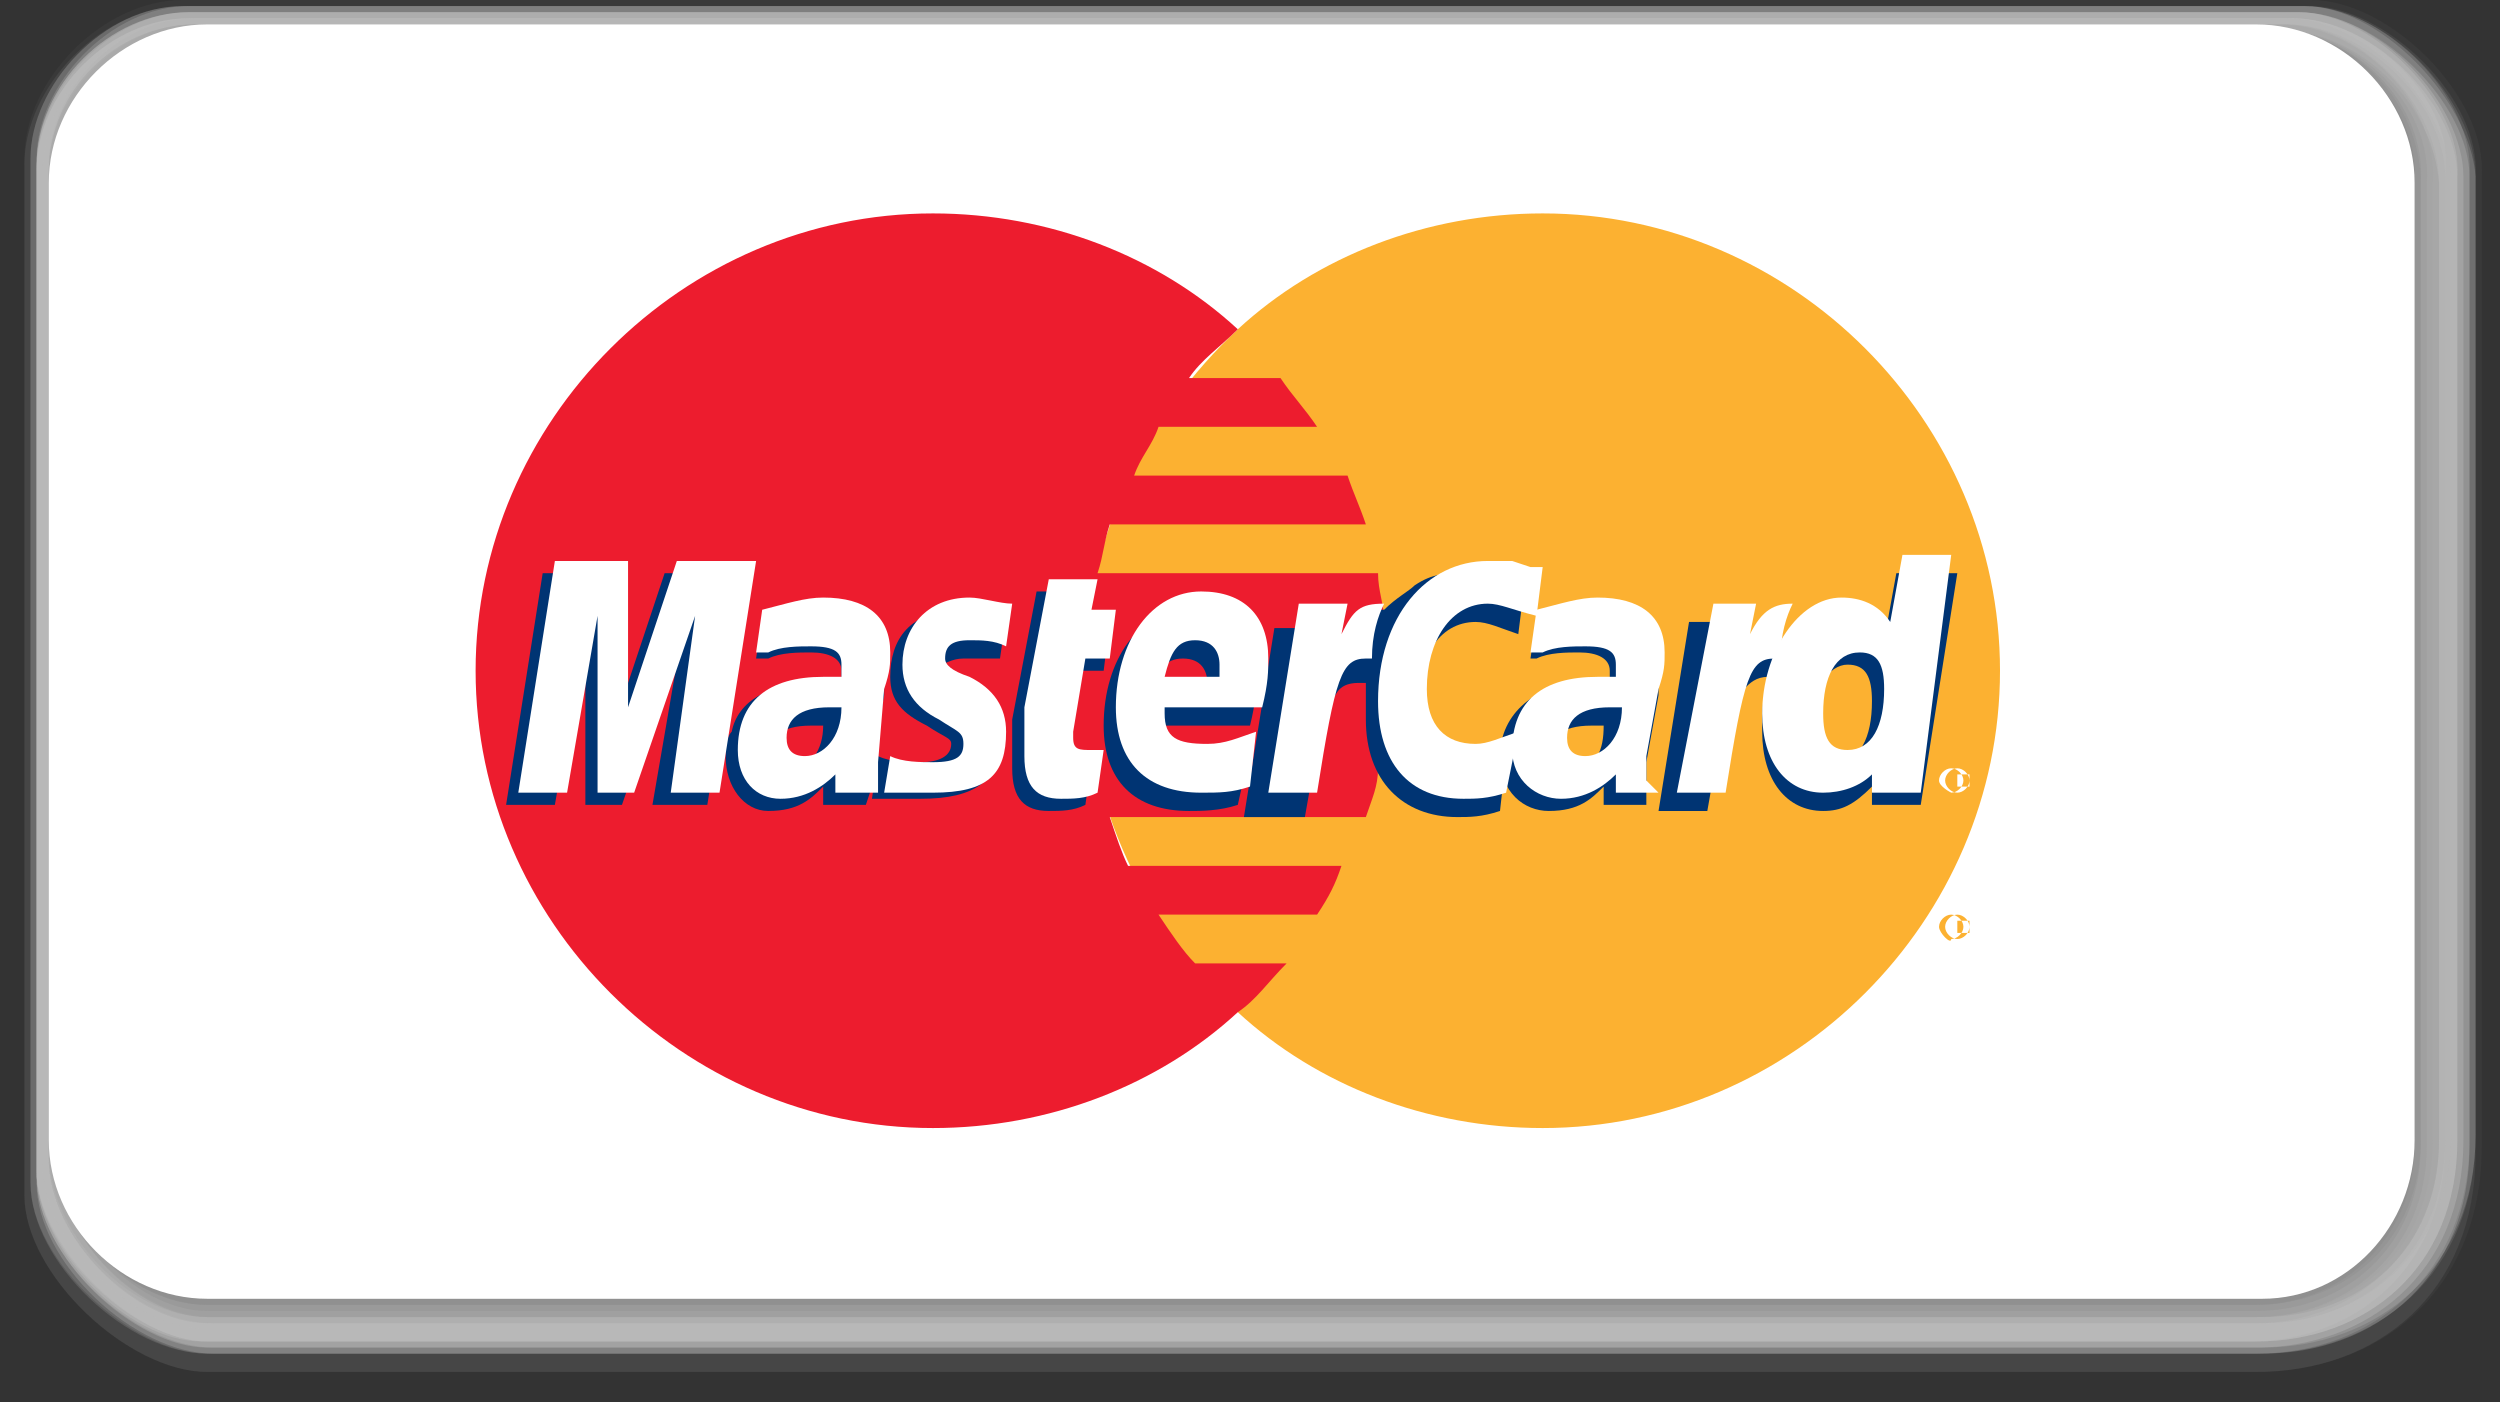 <svg width="41" height="23" viewBox="0 0 41 23" fill="none" xmlns="http://www.w3.org/2000/svg">
<rect x="0" y="0" width="41" height="23" fill="#333333" stroke="none"/>
<g clip-path="url(#clip0)">
<path opacity="0.038" d="M37.9 -6.10352e-05H3C1.7 -6.10352e-05 0.4 1.3 0.4 2.6V19.6C0.4 20.9 2.1 22.5 3.4 22.5H37C39 22.5 40.7 21.2 40.7 18.8V2.9C40.8 1.6 39.2 -6.10352e-05 37.9 -6.10352e-05Z" fill="#E8E8E8"/>
<path opacity="0.077" d="M37.9 0.1H3C1.7 0.1 0.4 1.4 0.4 2.7V19.6C0.4 20.9 2.1 22.5 3.4 22.5H37C39 22.5 40.6 21.2 40.6 18.9V2.9C40.7 1.6 39.1 0.1 37.9 0.1Z" fill="#E4E4E4"/>
<path opacity="0.115" d="M37.8 0.1H3C1.7 0.1 0.5 1.4 0.5 2.6V19.4C0.5 20.7 2.2 22.2 3.4 22.2H37C39 22.2 40.6 20.9 40.6 18.6V2.9C40.6 1.6 39.1 0.1 37.8 0.1Z" fill="#DFDFDF"/>
<path opacity="0.154" d="M37.8 0.1H3C1.7 0.1 0.5 1.4 0.5 2.6V19.4C0.5 20.7 2.1 22.2 3.4 22.2H37C38.9 22.2 40.5 20.9 40.5 18.7V2.9C40.6 1.6 39.1 0.1 37.8 0.1Z" fill="#DADADA"/>
<path opacity="0.192" d="M37.8 0.1H3.1C1.8 0.1 0.6 1.4 0.6 2.6V19.3C0.6 20.6 2.2 22.1 3.5 22.1H37.1C39 22.1 40.6 20.8 40.6 18.6V2.9C40.5 1.6 39 0.1 37.8 0.1Z" fill="#D6D6D6"/>
<path opacity="0.231" d="M37.7 0.2H3.1C1.8 0.2 0.6 1.5 0.6 2.7V19.4C0.6 20.7 2.2 22.2 3.5 22.2H37.1C39 22.2 40.5 20.9 40.5 18.8V2.9C40.5 1.7 39 0.2 37.7 0.2Z" fill="#D1D1D1"/>
<path opacity="0.269" d="M37.7 0.2H3.1C1.8 0.2 0.6 1.4 0.6 2.7V19.3C0.6 20.6 2.2 22.1 3.4 22.1H37C38.8 22.1 40.4 20.9 40.4 18.7V2.9C40.4 1.7 39 0.2 37.7 0.2Z" fill="#CCCCCC"/>
<path opacity="0.308" d="M37.7 0.2H3.1C1.8 0.2 0.6 1.4 0.6 2.7V19.2C0.6 20.5 2.2 22 3.4 22H37C38.8 22 40.3 20.8 40.3 18.7V2.9C40.4 1.7 38.9 0.2 37.7 0.2Z" fill="#C7C7C7"/>
<path opacity="0.346" d="M37.6 0.3H3.1C1.8 0.3 0.6 1.5 0.6 2.8V19.3C0.7 20.5 2.2 22 3.4 22H37C38.8 22 40.3 20.8 40.3 18.7V2.9C40.3 1.7 38.9 0.3 37.6 0.3Z" fill="#C3C3C3"/>
<path opacity="0.385" d="M37.6 0.3H3.1C1.8 0.3 0.6 1.5 0.6 2.8V19.2C0.6 20.5 2.1 22 3.3 22H36.9C38.6 22 40.1 20.8 40.1 18.8V2.9C40.3 1.7 38.9 0.3 37.6 0.3Z" fill="#BEBEBE"/>
<path opacity="0.423" d="M37.6 0.3H3.2C1.9 0.3 0.7 1.5 0.7 2.8V19.1C0.7 20.4 2.2 21.8 3.4 21.8H37C38.7 21.8 40.1 20.6 40.1 18.7V2.9C40.2 1.7 38.8 0.3 37.6 0.3Z" fill="#B9B9B9"/>
<path opacity="0.462" d="M37.5 0.3H3.2C1.9 0.3 0.8 1.5 0.8 2.7V19C0.8 20.3 2.2 21.7 3.5 21.7H37.1C38.8 21.7 40.2 20.5 40.2 18.6V2.9C40.1 1.7 38.8 0.3 37.5 0.3Z" fill="#B5B5B5"/>
<path opacity="0.5" d="M37.5 0.4H3.2C1.9 0.4 0.8 1.6 0.8 2.8V19C0.8 20.3 2.2 21.7 3.5 21.7H37.1C38.8 21.7 40.1 20.5 40.1 18.7V2.9C40.1 1.7 38.8 0.4 37.5 0.4Z" fill="#B0B0B0"/>
<path opacity="0.538" d="M37.5 0.4H3.2C1.9 0.4 0.8 1.6 0.8 2.8V19C0.8 20.3 2.2 21.7 3.4 21.7H37C38.6 21.7 40 20.5 40 18.7V3C40 1.7 38.7 0.4 37.5 0.4Z" fill="#ABABAB"/>
<path opacity="0.577" d="M37.4 0.4H3.2C1.9 0.4 0.8 1.5 0.8 2.8V18.9C0.8 20.2 2.1 21.6 3.4 21.6H37C38.6 21.6 39.9 20.5 39.9 18.7V3C40 1.7 38.7 0.4 37.4 0.4Z" fill="#A7A7A7"/>
<path opacity="0.615" d="M37.4 0.5H3.3C2 0.5 0.9 1.6 0.9 2.9V18.9C0.9 20.2 2.2 21.6 3.5 21.6H37.1C38.7 21.6 40 20.5 40 18.7V3C39.9 1.7 38.7 0.5 37.4 0.5Z" fill="#A2A2A2"/>
<path opacity="0.654" d="M37.4 0.5H3.3C2 0.5 0.9 1.6 0.9 2.9V18.9C0.9 20.2 2.2 21.6 3.4 21.6H37C38.5 21.6 39.8 20.5 39.8 18.8V3C39.9 1.7 38.6 0.5 37.4 0.5Z" fill="#9D9D9D"/>
<path opacity="0.692" d="M37.3 0.5H3.3C2 0.5 0.9 1.6 0.9 2.9V18.8C0.9 20.1 2.2 21.5 3.4 21.5H37C38.5 21.5 39.7 20.4 39.7 18.8V3C39.8 1.7 38.6 0.5 37.3 0.5Z" fill="#989898"/>
<path opacity="0.731" d="M37.3 0.5H3.3C2 0.5 0.9 1.6 0.9 2.9V18.7C0.9 20 2.1 21.4 3.4 21.4H37C38.5 21.4 39.7 20.3 39.7 18.7V3C39.7 1.7 38.6 0.5 37.3 0.5Z" fill="#949494"/>
<path opacity="0.769" d="M37.3 0.6H3.3C2 0.6 0.9 1.7 0.9 3V18.8C0.9 20.1 2.1 21.4 3.4 21.4H37C38.4 21.4 39.6 20.3 39.6 18.8V3C39.7 1.7 38.5 0.6 37.3 0.6Z" fill="#8F8F8F"/>
<path opacity="0.808" d="M37.2 0.6H3.3C2 0.6 1 1.7 1 2.9V18.6C1 19.9 2.2 21.2 3.4 21.2H37C38.4 21.2 39.6 20.1 39.6 18.6V3C39.6 1.7 38.5 0.6 37.2 0.6Z" fill="#8A8A8A"/>
<path opacity="0.846" d="M37.2 0.6H3.4C2.1 0.6 1 1.7 1 3V18.6C1 19.9 2.1 21.2 3.4 21.2H37C38.4 21.2 39.5 20.1 39.5 18.7V3C39.6 1.7 38.5 0.6 37.2 0.6Z" fill="#868686"/>
<path opacity="0.885" d="M37.2 0.7H3.4C2.1 0.7 1.1 1.7 1.1 3V18.6C1.1 19.9 2.2 21.2 3.5 21.2H37.1C38.5 21.2 39.6 20.1 39.6 18.7V3C39.5 1.7 38.4 0.7 37.2 0.7Z" fill="#818181"/>
<path opacity="0.923" d="M37.1 0.7H3.4C2.1 0.7 1.1 1.7 1.1 3V18.5C1.1 19.8 2.2 21.1 3.4 21.1H37C38.3 21.1 39.4 20.1 39.4 18.7V3C39.5 1.8 38.4 0.7 37.1 0.7Z" fill="#7C7C7C"/>
<path opacity="0.962" d="M37.1 0.7H3.4C2.1 0.7 1.1 1.7 1.1 3V18.5C1.1 19.8 2.2 21.1 3.4 21.1H37C38.3 21.1 39.3 20.1 39.3 18.8V3C39.4 1.8 38.4 0.7 37.1 0.7Z" fill="#777777"/>
<path d="M37.1 0.7H3.4C2.1 0.7 1.1 1.7 1.1 3V18.4C1.1 19.7 2.1 21 3.4 21H37C38.3 21 39.3 20 39.3 18.7V3C39.3 1.8 38.3 0.7 37.1 0.7Z" fill="#737373"/>
<path d="M37.1 0.6H3.4C2.1 0.6 1 1.7 1 3V18.7C1 20 2.1 21.1 3.4 21.1H37C38.3 21.1 39.4 20 39.4 18.7V3C39.5 1.7 38.4 0.6 37.1 0.6Z" fill="white"/>
<path d="M37.1 21.3H3.4C2 21.3 0.8 20.1 0.8 18.7V3C0.8 1.6 2 0.4 3.4 0.4H37C38.4 0.4 39.6 1.6 39.6 3V18.7C39.6 20.1 38.5 21.3 37.1 21.3ZM3.4 0.7C2.1 0.7 1.1 1.7 1.1 3V18.7C1.1 20 2.2 21 3.4 21H37C38.3 21 39.3 20 39.3 18.7V3C39.3 1.7 38.3 0.7 37 0.7H3.4Z" fill="white"/>
<path fill-rule="evenodd" clip-rule="evenodd" d="M20.3 16.6C21.6 17.8 23.4 18.5 25.3 18.5C29.4 18.5 32.8 15.1 32.8 11C32.8 6.9 29.4 3.5 25.3 3.5C23.4 3.5 21.6 4.2 20.3 5.4C18.8 6.8 17.8 8.8 17.8 11C17.8 13.2 18.8 15.2 20.3 16.6Z" fill="#FCB131"/>
<path fill-rule="evenodd" clip-rule="evenodd" d="M31.8 15.2C31.8 15.1 31.9 15 32 15C32.1 15 32.2 15.1 32.2 15.2C32.2 15.3 32.1 15.4 32 15.4C32 15.5 31.8 15.3 31.8 15.2ZM32.1 15.4C32.2 15.4 32.3 15.3 32.3 15.2C32.3 15.1 32.2 15 32.1 15C32 15 31.9 15.1 31.9 15.2C31.9 15.3 32 15.4 32.1 15.4ZM32.1 15.3V15.1H32.2C32.2 15.1 32.2 15.1 32.3 15.1V15.2V15.3H32.1Z" fill="#FCB131"/>
<path fill-rule="evenodd" clip-rule="evenodd" d="M22.7 10.2C22.7 9.9 22.6 9.7 22.6 9.4H18C18.1 9.1 18.1 8.9 18.2 8.6H22.4C22.3 8.3 22.2 8.1 22.1 7.8H18.6C18.7 7.5 18.9 7.3 19 7H21.6C21.4 6.7 21.2 6.5 21 6.2H19.5C19.7 5.9 20 5.7 20.3 5.4C19 4.2 17.2 3.5 15.3 3.5C11.2 3.5 7.8 6.9 7.8 11C7.8 15.1 11.2 18.5 15.3 18.5C17.2 18.5 19 17.8 20.3 16.6C20.6 16.4 20.8 16.1 21.1 15.8H19.6C19.4 15.6 19.2 15.3 19 15H21.6C21.8 14.7 21.9 14.5 22 14.2H18.5C18.4 14 18.3 13.7 18.2 13.4H22.4C22.5 13.1 22.6 12.9 22.6 12.6C22.7 12.3 22.7 12.1 22.7 11.8C22.7 11.5 22.7 11.3 22.7 11C22.8 10.8 22.8 10.5 22.7 10.2Z" fill="#ED1C2E"/>
<path fill-rule="evenodd" clip-rule="evenodd" d="M31.8 12.8C31.8 12.7 31.9 12.6 32 12.6C32.1 12.6 32.2 12.7 32.2 12.8C32.2 12.9 32.1 13 32 13C32 13 31.8 12.9 31.8 12.8ZM32.1 13C32.2 13 32.3 12.9 32.3 12.8C32.3 12.7 32.2 12.6 32.1 12.6C32 12.6 31.9 12.7 31.9 12.8C31.9 12.9 32 13 32.1 13ZM32.1 12.9V12.7H32.2C32.2 12.7 32.2 12.7 32.3 12.7V12.8V12.9H32.1ZM32.1 12.8C32.1 12.8 32.1 12.7 32.1 12.8C32.1 12.7 32.1 12.7 32.1 12.8C32.1 12.7 32.1 12.7 32.1 12.8Z" fill="white"/>
<path fill-rule="evenodd" clip-rule="evenodd" d="M17.8 13.2C17.6 13.3 17.4 13.3 17.2 13.3C16.8 13.3 16.6 13.1 16.6 12.6C16.6 12.5 16.6 12.4 16.6 12.3V12V11.8L17 9.7H17.8L17.7 10.2H18.2L18.1 11H17.6L17.4 12.2V12.3C17.4 12.5 17.5 12.5 17.7 12.5C17.8 12.5 17.9 12.5 17.9 12.5L17.8 13.2Z" fill="#003473"/>
<path fill-rule="evenodd" clip-rule="evenodd" d="M20.3 13.2C20 13.3 19.7 13.3 19.5 13.3C18.6 13.3 18.1 12.8 18.1 11.9C18.1 10.8 18.7 10 19.5 10C20.2 10 20.6 10.4 20.6 11.1C20.6 11.3 20.6 11.5 20.5 11.9H18.9V12C18.9 12.4 19.1 12.5 19.6 12.5C19.9 12.5 20.2 12.4 20.5 12.3L20.3 13.2ZM19.8 11.3C19.8 11.2 19.8 11.2 19.8 11.2C19.8 11 19.7 10.8 19.4 10.8C19.1 10.8 19 11 18.9 11.3H19.8Z" fill="#003473"/>
<path fill-rule="evenodd" clip-rule="evenodd" d="M11.6 13.2H10.7L11.2 10.3L10.2 13.2H9.6V10.3L9.1 13.2H8.3L8.9 9.4H10.1V11.8L10.9 9.4H12.2L11.6 13.2Z" fill="#003473"/>
<path fill-rule="evenodd" clip-rule="evenodd" d="M13.5 11.9C13.4 11.9 13.4 11.9 13.3 11.9C12.8 11.9 12.6 12.1 12.6 12.4C12.6 12.6 12.7 12.7 12.9 12.7C13.3 12.6 13.5 12.3 13.5 11.9ZM14.2 13.2H13.5V12.9C13.3 13.1 13.1 13.3 12.6 13.3C12.2 13.3 11.9 12.9 11.9 12.4C11.9 12.3 11.9 12.1 12 12C12.1 11.5 12.6 11.2 13.4 11.2C13.5 11.2 13.6 11.2 13.8 11.2C13.8 11.1 13.8 11.1 13.8 11C13.8 10.8 13.6 10.7 13.3 10.7C13.1 10.7 12.8 10.7 12.6 10.8H12.5H12.4L12.5 10.1C12.9 10 13.1 9.9 13.4 9.9C14.1 9.9 14.5 10.2 14.5 10.8C14.5 10.9 14.5 11.1 14.5 11.4L14.3 12.5V12.7V12.9L14.2 13.2Z" fill="#003473"/>
<path fill-rule="evenodd" clip-rule="evenodd" d="M24.2 10.2C24.4 10.2 24.6 10.3 24.9 10.4L25 9.6C24.9 9.6 24.9 9.6 24.8 9.5L24.5 9.4C24.4 9.4 24.3 9.4 24.1 9.4C23.7 9.4 23.5 9.4 23.2 9.6C23.1 9.7 22.9 9.8 22.7 10H22.6L21.8 10.6V10.3H20.9L20.4 13.4H21.4L21.7 11.7C21.7 11.7 21.8 11.5 21.9 11.4C22 11.2 22.2 11.2 22.3 11.2H22.4C22.4 11.4 22.4 11.6 22.4 11.8C22.4 12.8 23 13.4 23.9 13.4C24.1 13.4 24.3 13.4 24.6 13.3L24.7 12.4C24.4 12.5 24.2 12.6 24 12.6C23.5 12.6 23.3 12.3 23.3 11.7C23.2 10.8 23.6 10.2 24.2 10.2Z" fill="#003473"/>
<path fill-rule="evenodd" clip-rule="evenodd" d="M31.1 9.4L30.9 10.5C30.7 10.2 30.5 10.1 30.2 10.1C29.8 10.1 29.4 10.3 29.1 10.8L28.6 10.5V10.2H27.7L27.2 13.3H28L28.3 11.6C28.3 11.6 28.5 11.4 28.6 11.3C28.7 11.2 28.8 11.1 29 11.1C28.9 11.4 28.9 11.7 28.9 12C28.9 12.8 29.3 13.3 29.9 13.3C30.2 13.3 30.4 13.2 30.7 12.9V13.2H31.5L32.1 9.4H31.1ZM30.1 12.5C29.8 12.5 29.7 12.3 29.7 11.9C29.7 11.3 30 10.9 30.3 10.9C30.6 10.9 30.7 11.1 30.7 11.5C30.7 12.1 30.5 12.5 30.1 12.5Z" fill="#003473"/>
<path fill-rule="evenodd" clip-rule="evenodd" d="M26.3 11.9C26.2 11.9 26.2 11.9 26.1 11.9C25.6 11.9 25.4 12.1 25.4 12.4C25.4 12.6 25.5 12.7 25.7 12.7C26.2 12.6 26.3 12.3 26.3 11.9ZM27 13.2H26.3V12.9C26.1 13.1 25.9 13.3 25.4 13.3C25 13.3 24.6 13 24.6 12.4C24.6 11.7 25.2 11.2 26 11.2C26.1 11.2 26.2 11.2 26.4 11.2C26.4 11.1 26.4 11.1 26.4 11C26.4 10.8 26.2 10.7 25.9 10.7C25.7 10.7 25.4 10.7 25.2 10.8H25.1L25.2 10.1C25.6 10 25.8 9.9 26.1 9.9C26.8 9.9 27.2 10.2 27.2 10.8C27.2 10.9 27.2 11.1 27.2 11.4L27 12.5V12.7V12.9V13.2Z" fill="#003473"/>
<path fill-rule="evenodd" clip-rule="evenodd" d="M15.8 10.8C16 10.8 16.2 10.8 16.4 10.8L16.5 10.1C16.3 10.1 16 10 15.8 10C14.9 10 14.6 10.5 14.6 11.1C14.6 11.5 14.8 11.7 15.2 11.9C15.5 12.1 15.6 12.1 15.6 12.2C15.6 12.4 15.4 12.5 15.1 12.5C14.9 12.5 14.6 12.5 14.4 12.4L14.3 13.1H14.4C14.4 13.1 14.5 13.1 14.6 13.1C14.8 13.1 15 13.1 15.1 13.1C16 13.1 16.4 12.8 16.4 12.1C16.4 11.7 16.2 11.4 15.8 11.2C15.5 11 15.4 11 15.4 10.9C15.5 10.9 15.6 10.8 15.8 10.8Z" fill="#003473"/>
<path fill-rule="evenodd" clip-rule="evenodd" d="M25.3 9.3L25.2 10.1C24.8 10 24.6 9.9 24.4 9.9C23.8 9.9 23.4 10.5 23.4 11.3C23.4 11.9 23.7 12.2 24.2 12.2C24.4 12.2 24.6 12.1 24.9 12L24.7 13C24.4 13.1 24.2 13.1 24 13.1C23.1 13.1 22.6 12.5 22.6 11.5C22.6 10.1 23.4 9.2 24.4 9.2C24.5 9.2 24.7 9.2 24.8 9.2L25.1 9.3C25.2 9.3 25.2 9.3 25.3 9.3Z" fill="white"/>
<path fill-rule="evenodd" clip-rule="evenodd" d="M22.7 9.9C22.6 9.9 22.6 9.9 22.7 9.9C22.3 9.9 22.2 10 22 10.4L22.1 9.9H21.3L20.8 13H21.6C21.9 11.1 22 10.8 22.4 10.8C22.4 10.8 22.4 10.8 22.5 10.8C22.5 10.4 22.6 10.1 22.7 9.9Z" fill="white"/>
<path fill-rule="evenodd" clip-rule="evenodd" d="M18 13C17.8 13.1 17.6 13.1 17.4 13.1C17 13.1 16.8 12.9 16.8 12.4C16.8 12.3 16.8 12.2 16.8 12.1V11.8V11.6L17.2 9.5H18L17.9 10H18.3L18.2 10.8H17.8L17.6 12C17.6 12.1 17.6 12.1 17.6 12.1C17.6 12.3 17.7 12.3 17.9 12.3C18 12.3 18.1 12.3 18.1 12.3L18 13Z" fill="white"/>
<path fill-rule="evenodd" clip-rule="evenodd" d="M14.8 10.9C14.8 11.3 15 11.6 15.4 11.8C15.7 12 15.8 12 15.8 12.2C15.8 12.4 15.7 12.5 15.3 12.5C15.1 12.5 14.8 12.5 14.6 12.4L14.5 13H14.6C14.6 13 14.7 13 14.8 13C15 13 15.2 13 15.3 13C16.2 13 16.5 12.7 16.5 12C16.5 11.6 16.3 11.3 15.9 11.1C15.6 11 15.5 10.9 15.5 10.8C15.5 10.6 15.6 10.5 15.9 10.5C16.1 10.5 16.3 10.5 16.5 10.6L16.6 9.9C16.4 9.9 16.1 9.8 15.9 9.8C15.2 9.8 14.8 10.3 14.8 10.9Z" fill="white"/>
<path fill-rule="evenodd" clip-rule="evenodd" d="M31.5 13H30.7V12.7C30.5 12.9 30.2 13 29.9 13C29.3 13 28.9 12.5 28.9 11.7C28.9 10.7 29.5 9.8 30.2 9.8C30.5 9.8 30.8 9.9 31 10.2L31.2 9.1H32L31.5 13ZM30.3 12.3C30.7 12.3 30.9 11.9 30.9 11.3C30.9 10.9 30.8 10.7 30.5 10.7C30.1 10.7 29.9 11.1 29.9 11.7C29.9 12.1 30 12.3 30.3 12.3Z" fill="white"/>
<path fill-rule="evenodd" clip-rule="evenodd" d="M20.5 12.9C20.2 13 20 13 19.7 13C18.8 13 18.3 12.5 18.3 11.6C18.3 10.5 18.9 9.7 19.7 9.7C20.4 9.7 20.8 10.1 20.8 10.8C20.8 11 20.8 11.2 20.7 11.6H19.1V11.7C19.1 12.1 19.3 12.2 19.8 12.2C20.1 12.2 20.3 12.1 20.6 12L20.5 12.9ZM20 11.1C20 11 20 11 20 10.9C20 10.7 19.9 10.5 19.6 10.5C19.3 10.5 19.2 10.7 19.1 11.1H20Z" fill="white"/>
<path fill-rule="evenodd" clip-rule="evenodd" d="M11.8 13H11L11.4 10.1L10.4 13H9.8V10.1L9.3 13H8.5L9.1 9.2H10.3V11.6L11.1 9.2H12.4L11.8 13Z" fill="white"/>
<path fill-rule="evenodd" clip-rule="evenodd" d="M13.8 11.6C13.7 11.6 13.7 11.6 13.6 11.6C13.1 11.6 12.9 11.8 12.9 12.1C12.9 12.3 13 12.4 13.2 12.4C13.5 12.4 13.8 12.1 13.8 11.6ZM14.4 13H13.7V12.7C13.5 12.9 13.2 13.1 12.8 13.1C12.4 13.1 12.1 12.8 12.1 12.3C12.1 11.5 12.6 11.1 13.5 11.1C13.6 11.1 13.7 11.1 13.8 11.1C13.8 11 13.8 11 13.8 10.9C13.8 10.7 13.7 10.6 13.3 10.6C13.1 10.6 12.8 10.6 12.6 10.7H12.5H12.4L12.5 10C12.9 9.9 13.2 9.8 13.5 9.8C14.2 9.8 14.6 10.1 14.6 10.7C14.6 10.9 14.6 11 14.5 11.3L14.4 12.5V12.7V12.9V13Z" fill="white"/>
<path fill-rule="evenodd" clip-rule="evenodd" d="M26.6 11.6C26.5 11.6 26.5 11.6 26.4 11.6C25.9 11.6 25.7 11.8 25.7 12.1C25.7 12.3 25.8 12.4 26 12.4C26.3 12.4 26.6 12.1 26.6 11.6ZM27.2 13H26.5V12.7C26.3 12.9 26 13.1 25.6 13.1C25.2 13.1 24.8 12.8 24.8 12.3C24.8 11.5 25.3 11.1 26.2 11.1C26.3 11.1 26.4 11.1 26.5 11.1C26.5 11 26.5 11 26.5 10.9C26.5 10.7 26.4 10.6 26 10.6C25.8 10.6 25.5 10.6 25.3 10.7H25.2H25.1L25.2 10C25.6 9.9 25.9 9.8 26.2 9.8C26.9 9.8 27.3 10.1 27.3 10.7C27.3 10.9 27.3 11 27.2 11.3L27 12.4V12.6V12.8L27.2 13Z" fill="white"/>
<path fill-rule="evenodd" clip-rule="evenodd" d="M29.4 9.9C29.3 9.9 29.3 9.9 29.4 9.9C29.1 9.9 28.9 10 28.7 10.4L28.8 9.9H28.1L27.5 13H28.3C28.6 11.1 28.7 10.8 29.1 10.8C29.1 10.8 29.1 10.8 29.2 10.8C29.2 10.4 29.3 10.1 29.4 9.9Z" fill="white"/>
</g>
<defs>
<clipPath id="clip0">
<rect width="40.4" height="22.5" fill="white" transform="translate(0.4)"/>
</clipPath>
</defs>
</svg>
